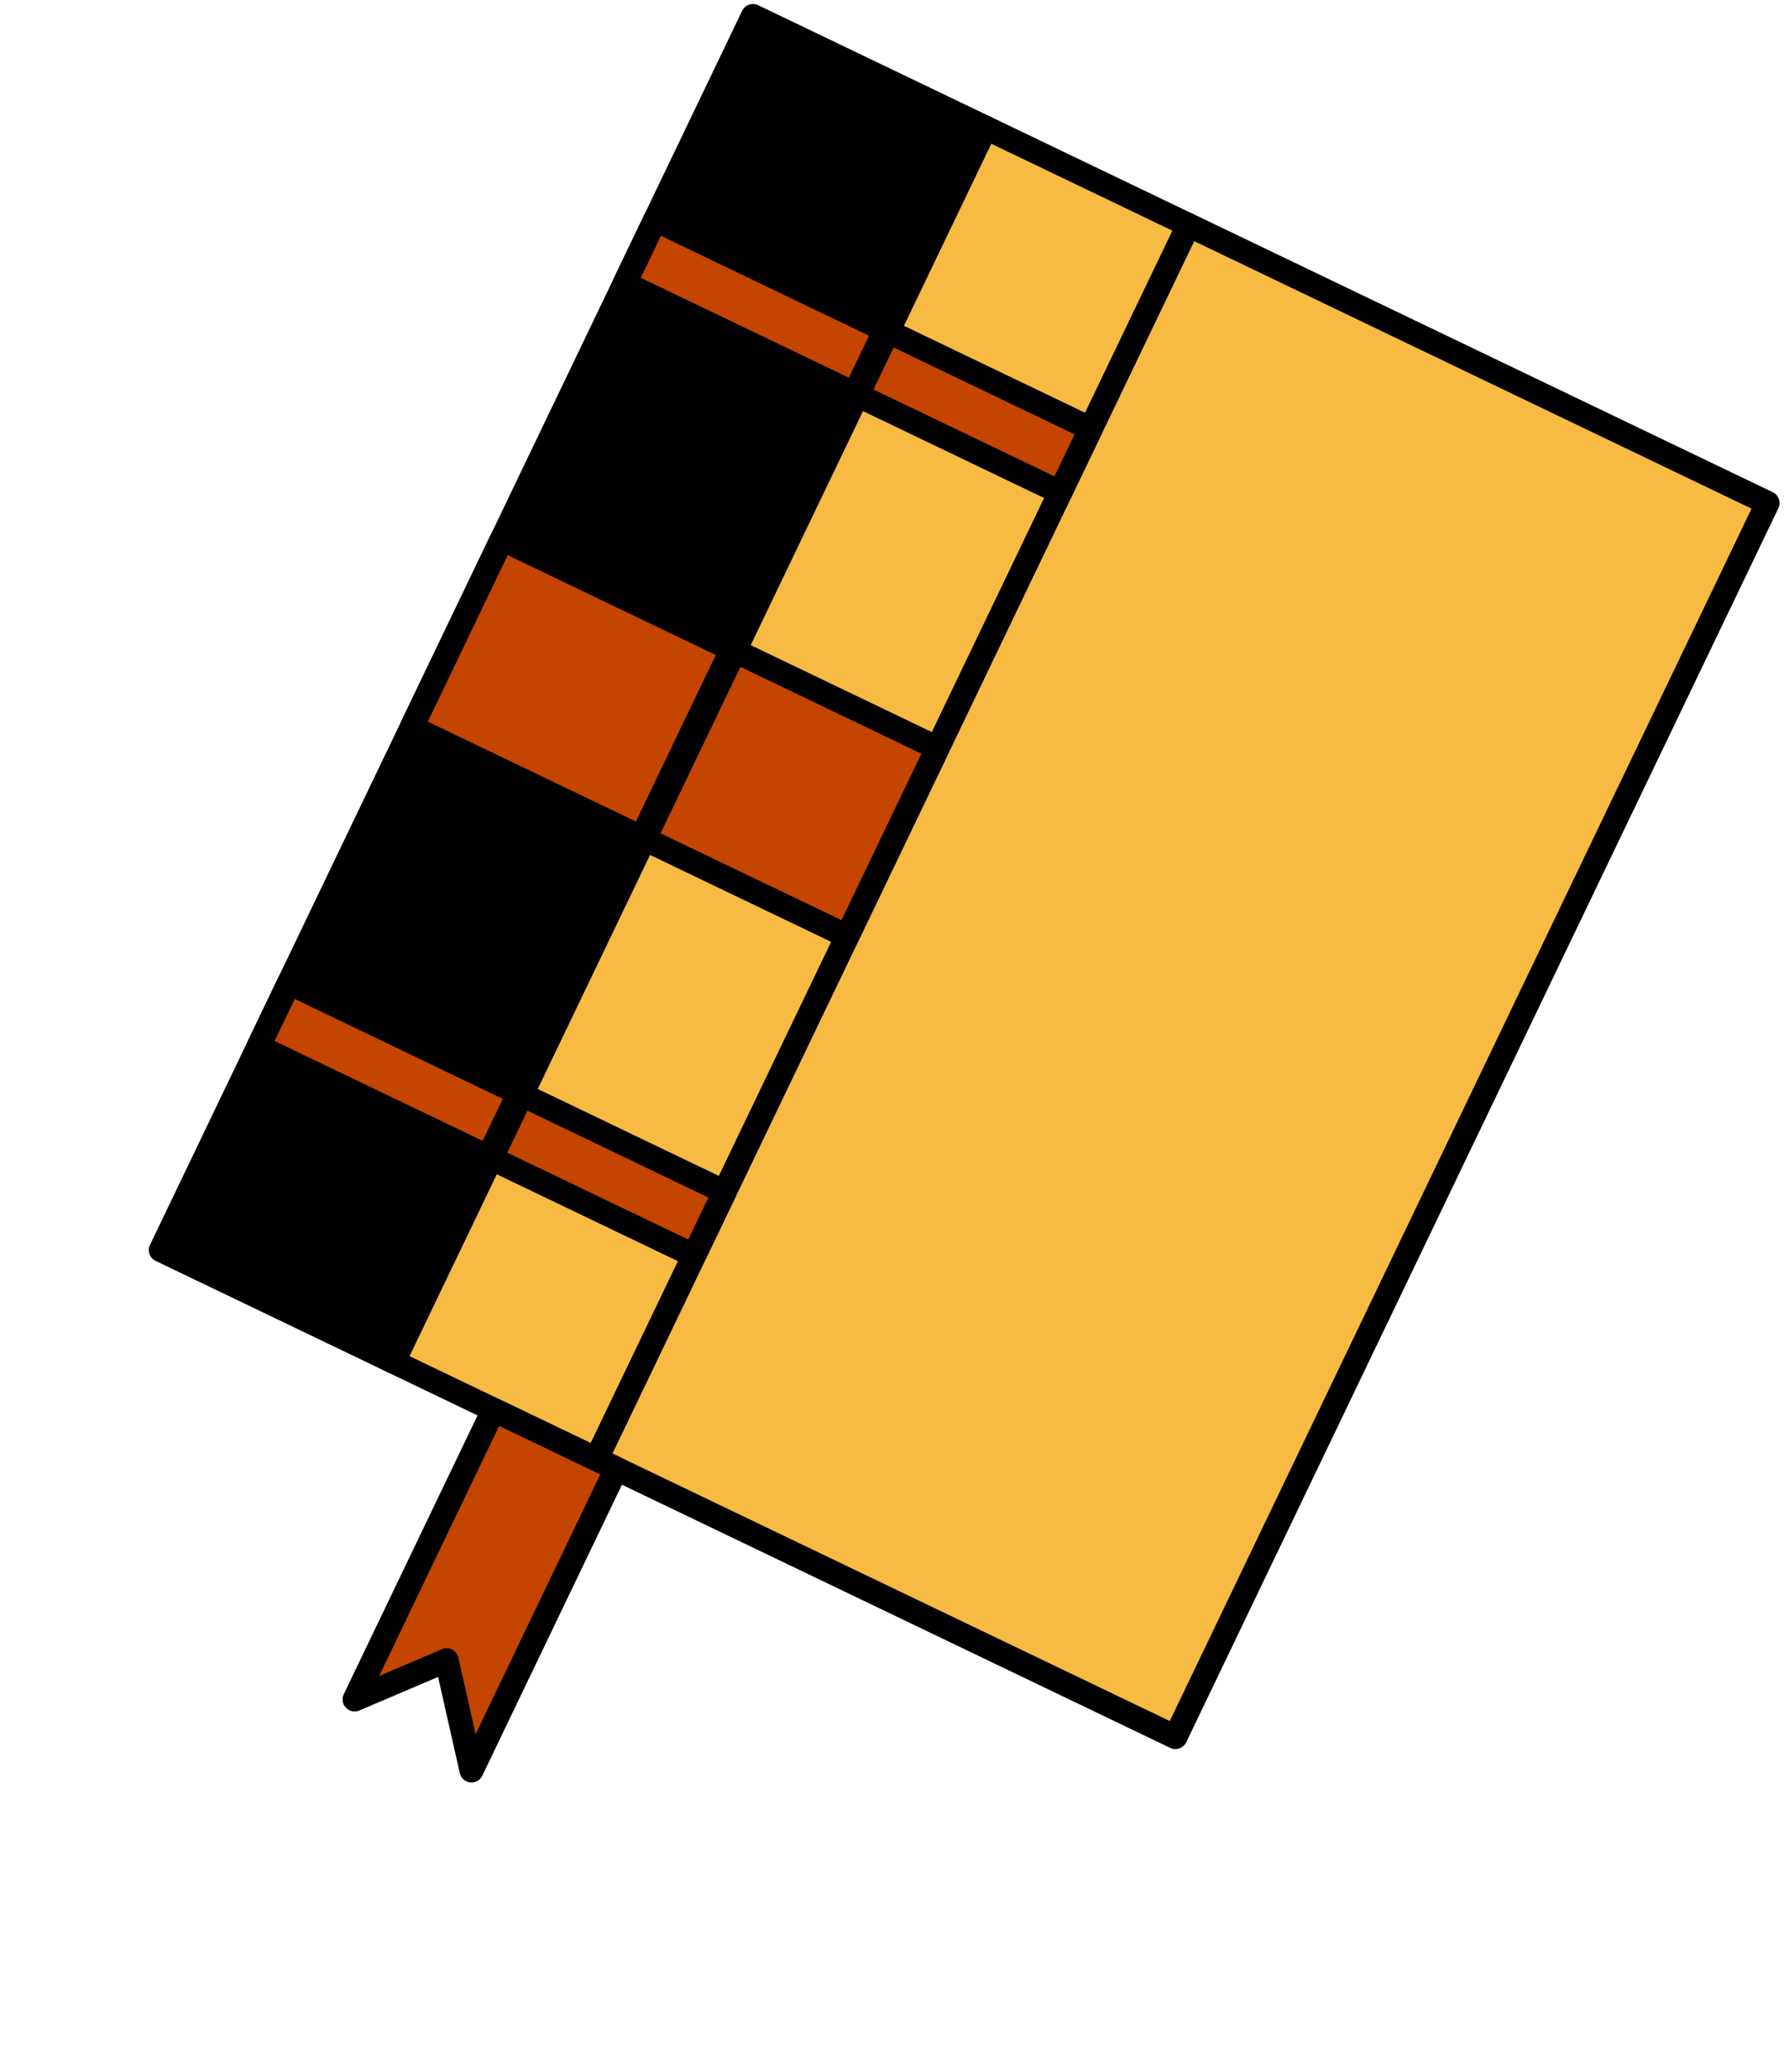<svg width="95" height="110" viewBox="0 0 95 110" fill="none" xmlns="http://www.w3.org/2000/svg">
<path d="M26.211 74.85L18.83 90.23L23.718 88.149L25.038 94.002L32.728 77.978L26.211 74.85Z" fill="#C34500"/>
<path d="M52.192 6.709L39.985 0.851L8.541 66.371L20.748 72.229L52.192 6.709Z" fill="black"/>
<path d="M47.154 17.598L34.797 11.668L33.175 15.047L45.532 20.977L47.154 17.598Z" fill="#C34500"/>
<path d="M27.708 58.117L15.352 52.187L13.73 55.566L26.087 61.496L27.708 58.117Z" fill="#C34500"/>
<path d="M39.017 34.552L26.661 28.622L21.867 38.611L34.224 44.541L39.017 34.552Z" fill="#C34500"/>
<path d="M93.862 26.707L52.193 6.709L20.75 72.23L62.418 92.227L93.862 26.707Z" fill="#F7BA42"/>
<path d="M57.919 22.767L46.999 17.526L45.377 20.906L56.297 26.146L57.919 22.767Z" fill="#C34500"/>
<path d="M38.474 63.286L27.554 58.045L25.932 61.425L36.852 66.665L38.474 63.286Z" fill="#C34500"/>
<path d="M49.783 39.722L38.863 34.481L34.069 44.47L44.989 49.711L49.783 39.722Z" fill="#C34500"/>
<path fill-rule="evenodd" clip-rule="evenodd" d="M51.618 6.434C51.77 6.117 52.151 5.983 52.468 6.135L63.388 11.376C63.706 11.528 63.84 11.909 63.687 12.226L32.243 77.746C32.091 78.064 31.71 78.198 31.393 78.045L20.473 72.805C20.155 72.652 20.021 72.272 20.174 71.954L51.618 6.434ZM52.491 7.561L21.599 71.931L31.37 76.62L62.262 12.249L52.491 7.561Z" fill="black"/>
<path fill-rule="evenodd" clip-rule="evenodd" d="M62.538 11.674C62.69 11.357 63.071 11.223 63.388 11.375L94.137 26.132C94.454 26.284 94.588 26.665 94.436 26.983L62.992 92.503C62.839 92.82 62.459 92.954 62.141 92.802L31.393 78.045C31.075 77.893 30.941 77.512 31.094 77.194L62.538 11.674ZM63.411 12.801L32.519 77.171L62.118 91.376L93.01 27.006L63.411 12.801Z" fill="black"/>
<path fill-rule="evenodd" clip-rule="evenodd" d="M46.428 17.25C46.58 16.933 46.961 16.799 47.278 16.952L58.198 22.192C58.516 22.345 58.65 22.725 58.497 23.043L56.875 26.422C56.723 26.74 56.342 26.873 56.025 26.721L45.105 21.48C44.787 21.328 44.654 20.947 44.806 20.63L46.428 17.25ZM47.301 18.377L46.231 20.607L56.002 25.296L57.072 23.066L47.301 18.377Z" fill="black"/>
<path fill-rule="evenodd" clip-rule="evenodd" d="M26.983 57.77C27.135 57.452 27.516 57.318 27.833 57.471L38.753 62.711C39.071 62.864 39.204 63.244 39.052 63.562L37.43 66.941C37.278 67.259 36.897 67.393 36.58 67.24L25.66 62C25.342 61.847 25.208 61.466 25.361 61.149L26.983 57.77ZM27.856 58.896L26.786 61.126L36.556 65.815L37.627 63.585L27.856 58.896Z" fill="black"/>
<path fill-rule="evenodd" clip-rule="evenodd" d="M38.292 34.205C38.444 33.888 38.825 33.754 39.142 33.906L50.062 39.147C50.38 39.299 50.513 39.68 50.361 39.997L45.567 49.986C45.415 50.304 45.034 50.438 44.717 50.285L33.797 45.045C33.479 44.892 33.345 44.511 33.498 44.194L38.292 34.205ZM39.165 35.331L34.923 44.171L44.694 48.86L48.936 40.02L39.165 35.331Z" fill="black"/>
<path fill-rule="evenodd" clip-rule="evenodd" d="M39.409 0.575C39.562 0.257 39.942 0.123 40.26 0.276L52.617 6.206C52.934 6.358 53.068 6.739 52.916 7.057L21.472 72.577C21.319 72.894 20.939 73.028 20.621 72.876L8.264 66.945C7.947 66.793 7.813 66.412 7.965 66.095L39.409 0.575ZM40.283 1.701L9.391 66.072L20.598 71.45L51.49 7.08L40.283 1.701Z" fill="black"/>
<path fill-rule="evenodd" clip-rule="evenodd" d="M34.218 11.392C34.371 11.074 34.752 10.94 35.069 11.093L47.426 17.023C47.743 17.175 47.877 17.556 47.725 17.873L46.103 21.253C45.95 21.57 45.57 21.704 45.252 21.552L32.895 15.622C32.578 15.469 32.444 15.088 32.596 14.771L34.218 11.392ZM35.092 12.518L34.022 14.748L45.229 20.127L46.299 17.897L35.092 12.518Z" fill="black"/>
<path fill-rule="evenodd" clip-rule="evenodd" d="M14.773 51.911C14.925 51.593 15.306 51.459 15.624 51.612L27.98 57.542C28.298 57.694 28.432 58.075 28.279 58.392L26.657 61.772C26.505 62.089 26.124 62.223 25.807 62.071L13.45 56.141C13.133 55.988 12.999 55.608 13.151 55.29L14.773 51.911ZM15.647 53.037L14.576 55.267L25.784 60.646L26.854 58.416L15.647 53.037Z" fill="black"/>
<path fill-rule="evenodd" clip-rule="evenodd" d="M26.082 28.346C26.234 28.029 26.615 27.895 26.933 28.047L39.289 33.977C39.607 34.13 39.741 34.511 39.588 34.828L34.795 44.817C34.642 45.134 34.261 45.268 33.944 45.116L21.587 39.186C21.27 39.033 21.136 38.653 21.288 38.335L26.082 28.346ZM26.956 29.473L22.714 38.312L33.921 43.691L38.163 34.851L26.956 29.473Z" fill="black"/>
<path fill-rule="evenodd" clip-rule="evenodd" d="M25.635 74.574C25.788 74.257 26.169 74.123 26.486 74.275L33.003 77.403C33.321 77.555 33.455 77.936 33.302 78.254L25.612 94.277C25.495 94.522 25.235 94.666 24.966 94.635C24.696 94.605 24.476 94.407 24.416 94.142L23.263 89.035L19.079 90.817C18.835 90.921 18.552 90.862 18.368 90.671C18.185 90.479 18.14 90.194 18.254 89.954L25.635 74.574ZM26.509 75.701L20.136 88.981L23.467 87.563C23.641 87.489 23.839 87.496 24.007 87.582C24.176 87.668 24.297 87.824 24.339 88.009L25.256 92.073L31.877 78.277L26.509 75.701Z" fill="black"/>
</svg>
